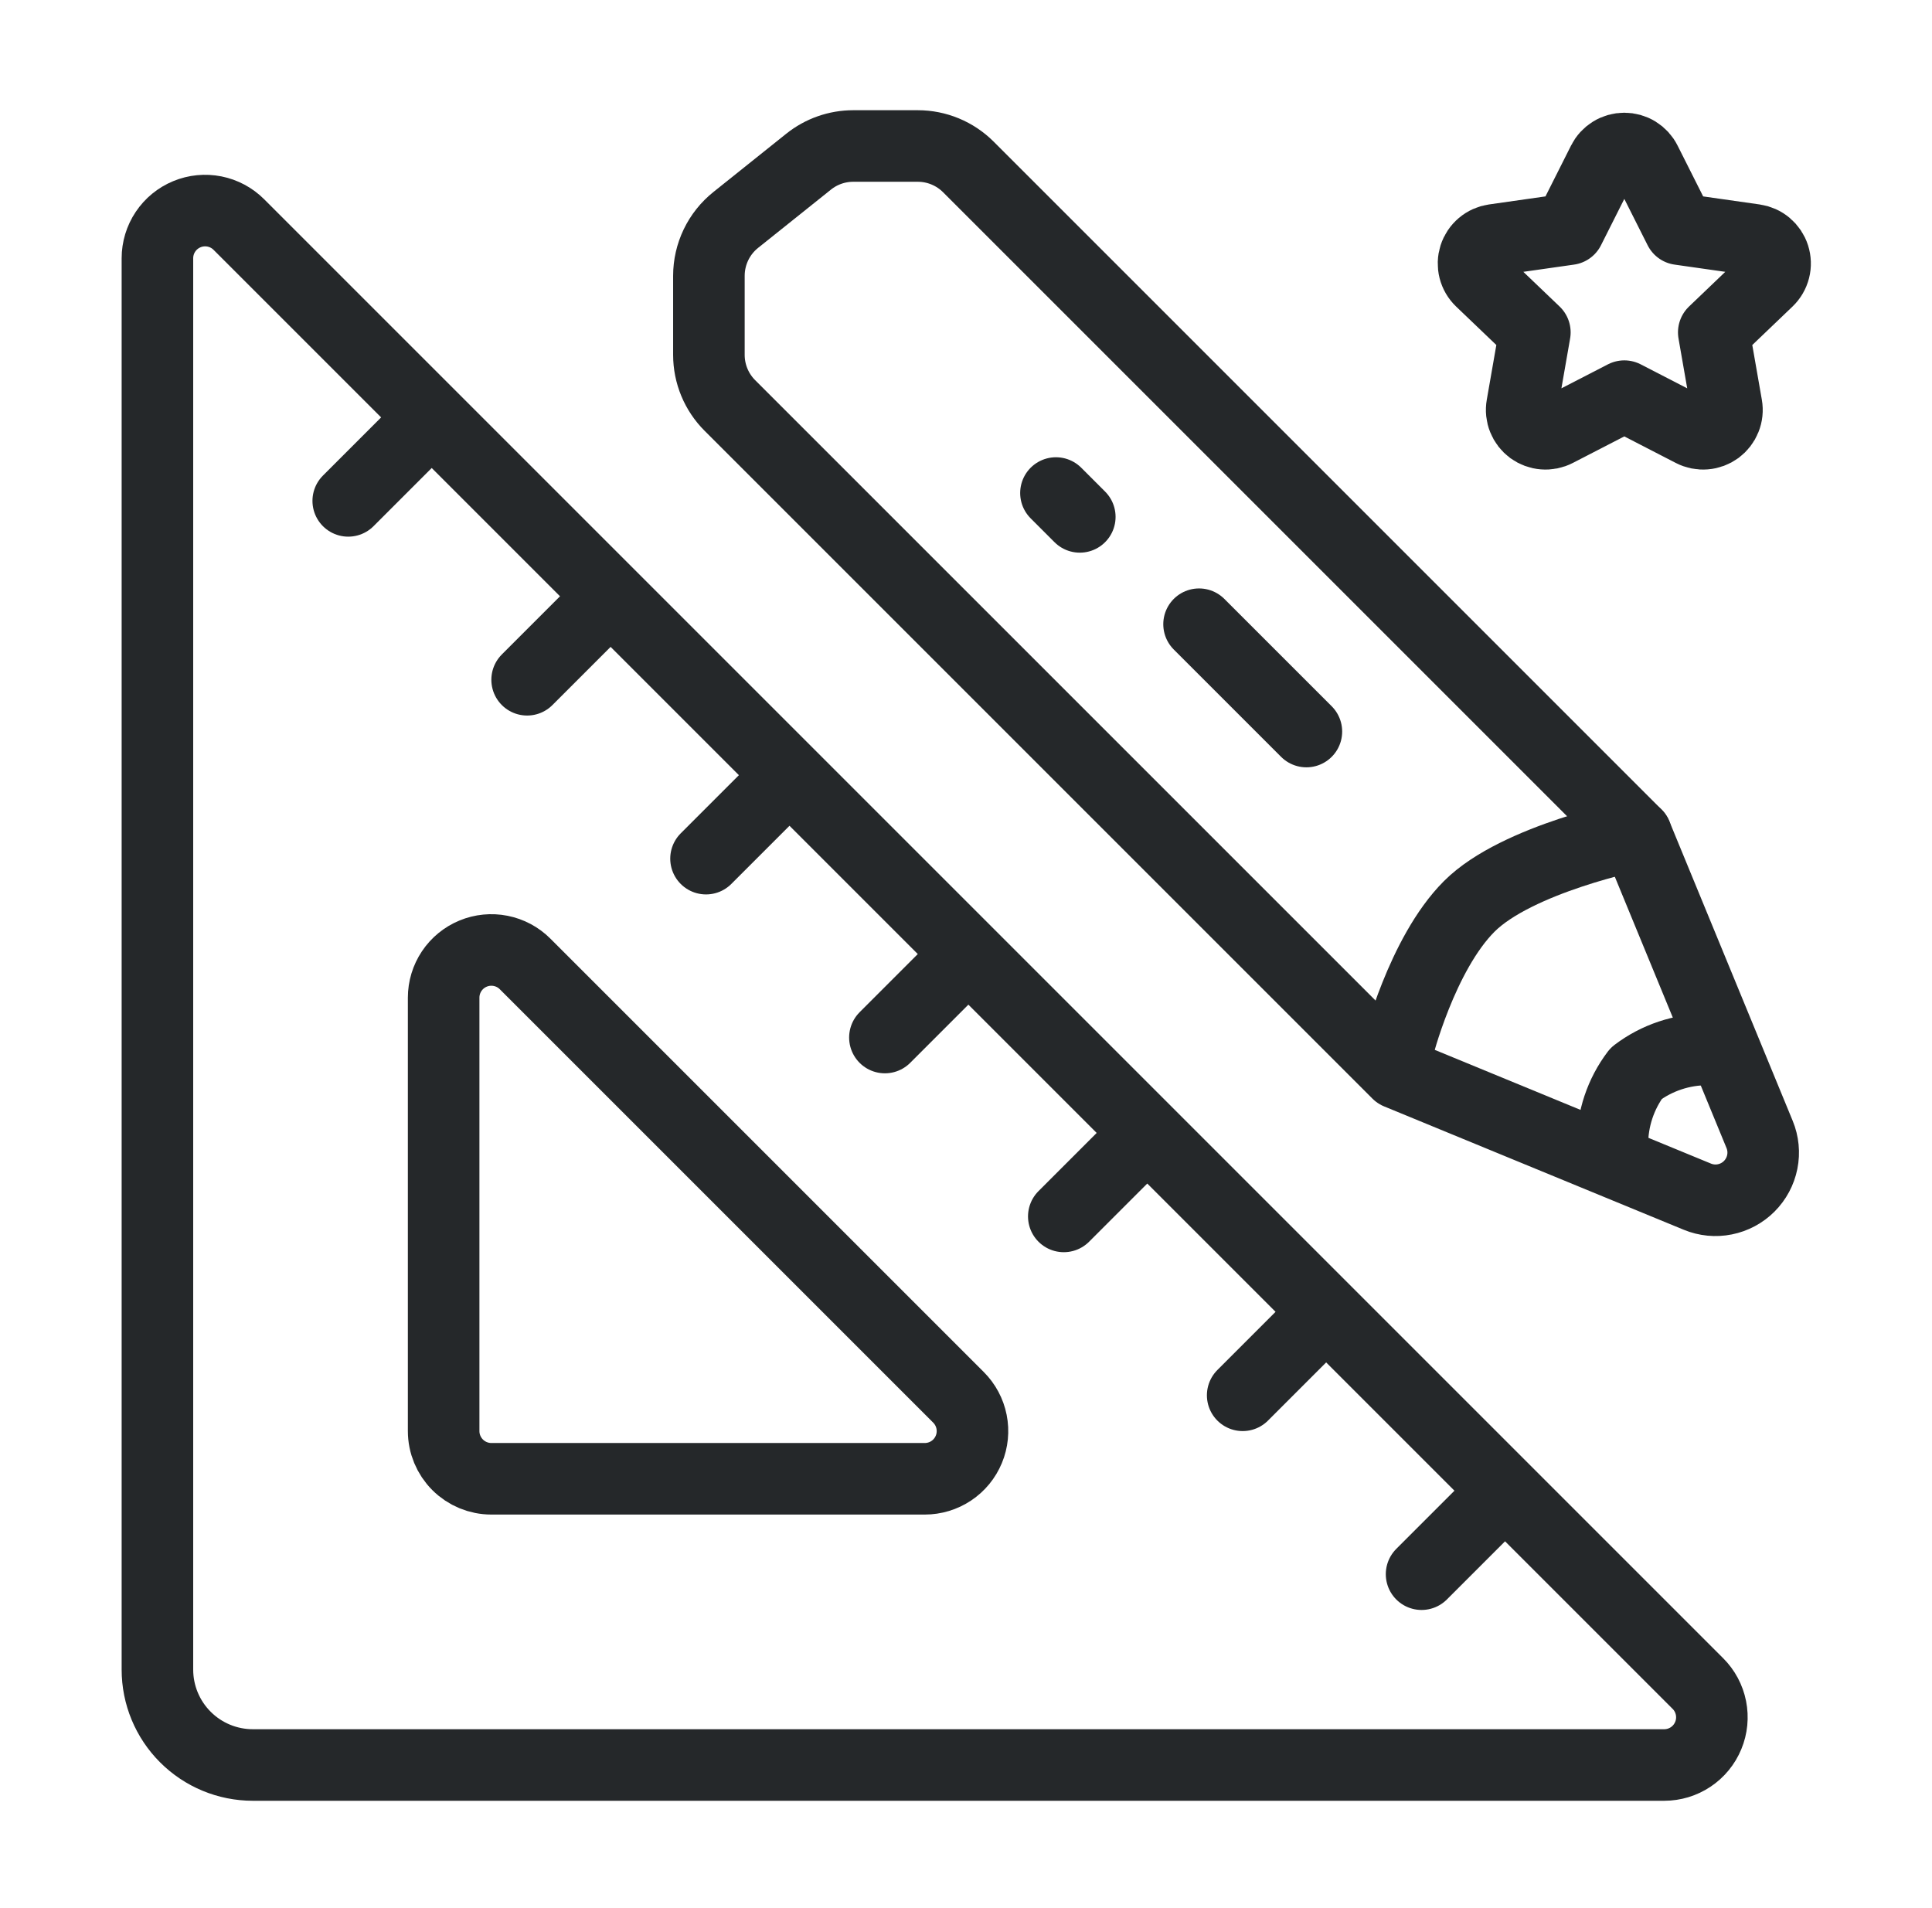 <svg width="81" height="80" viewBox="0 0 81 80" fill="none" xmlns="http://www.w3.org/2000/svg">
<g clip-path="url(#clip0_2446_25737)">
<path d="M6.6 70V10.828C6.6 10.433 6.717 10.046 6.937 9.717C7.157 9.388 7.469 9.132 7.835 8.981C8.2 8.829 8.602 8.79 8.99 8.867C9.378 8.944 9.734 9.134 10.014 9.414L71.186 70.586C71.466 70.865 71.656 71.222 71.733 71.61C71.81 71.998 71.771 72.4 71.619 72.765C71.468 73.131 71.212 73.443 70.883 73.663C70.554 73.883 70.167 74 69.772 74H10.6C9.539 74 8.522 73.579 7.772 72.828C7.021 72.078 6.6 71.061 6.6 70Z" stroke="#25282A" stroke-width="3" stroke-linecap="round" stroke-linejoin="round"/>
<path d="M18.6 41.828V60C18.6 60.53 18.811 61.039 19.186 61.414C19.561 61.789 20.07 62 20.6 62H38.772C39.167 62 39.554 61.883 39.883 61.663C40.212 61.443 40.468 61.131 40.619 60.765C40.771 60.4 40.81 59.998 40.733 59.61C40.656 59.222 40.465 58.865 40.186 58.586L22.014 40.414C21.735 40.134 21.378 39.944 20.99 39.867C20.602 39.79 20.2 39.829 19.835 39.981C19.469 40.132 19.157 40.388 18.937 40.717C18.717 41.046 18.6 41.433 18.6 41.828V41.828Z" stroke="#25282A" stroke-width="3" stroke-linecap="round" stroke-linejoin="round"/>
<path d="M37.1 43.5L39.6 41" stroke="#25282A" stroke-width="3" stroke-linecap="round" stroke-linejoin="round"/>
<path d="M29.6 36L32.1 33.5" stroke="#25282A" stroke-width="3" stroke-linecap="round" stroke-linejoin="round"/>
<path d="M44.6 51L47.1 48.5" stroke="#25282A" stroke-width="3" stroke-linecap="round" stroke-linejoin="round"/>
<path d="M52.1 58.5L54.6 56" stroke="#25282A" stroke-width="3" stroke-linecap="round" stroke-linejoin="round"/>
<path d="M22.1 28.5L24.6 26" stroke="#25282A" stroke-width="3" stroke-linecap="round" stroke-linejoin="round"/>
<path d="M14.6 21L17.1 18.5" stroke="#25282A" stroke-width="3" stroke-linecap="round" stroke-linejoin="round"/>
<path d="M59.6 66L62.1 63.5" stroke="#25282A" stroke-width="3" stroke-linecap="round" stroke-linejoin="round"/>
<path d="M30.6 17L58.6 45L71.162 50.172C71.527 50.323 71.928 50.362 72.315 50.284C72.702 50.207 73.058 50.016 73.337 49.737C73.616 49.458 73.807 49.102 73.884 48.715C73.962 48.328 73.923 47.927 73.772 47.562L68.6 35L40.6 7C40.037 6.437 39.274 6.121 38.479 6.121H35.774C35.092 6.121 34.431 6.353 33.9 6.779L30.847 9.221C30.496 9.502 30.212 9.858 30.017 10.264C29.823 10.669 29.721 11.113 29.721 11.563V14.879C29.721 15.674 30.037 16.437 30.6 17Z" stroke="#25282A" stroke-width="3" stroke-linecap="round" stroke-linejoin="round"/>
<path d="M58.6 44C58.6 44 59.6 40 61.6 38C63.6 36 68.6 35 68.6 35" stroke="#25282A" stroke-width="3" stroke-linecap="round" stroke-linejoin="round"/>
<path d="M67.6 48C67.595 46.917 67.947 45.863 68.6 45C69.463 44.347 70.517 43.995 71.6 44" stroke="#25282A" stroke-width="3" stroke-linecap="round" stroke-linejoin="round"/>
<path d="M54.771 30.671L50.271 26.171" stroke="#25282A" stroke-width="3" stroke-linecap="round" stroke-linejoin="round"/>
<path d="M45.271 21.671L44.271 20.671" stroke="#25282A" stroke-width="3" stroke-linecap="round" stroke-linejoin="round"/>
<path d="M68.993 6.777L70.418 9.609L73.563 10.057C73.749 10.084 73.924 10.162 74.067 10.283C74.21 10.404 74.317 10.563 74.374 10.741C74.431 10.92 74.438 11.111 74.391 11.293C74.345 11.475 74.249 11.64 74.113 11.77L71.85 13.935L72.388 17.015C72.421 17.199 72.401 17.388 72.331 17.56C72.262 17.733 72.145 17.883 71.996 17.994C71.845 18.104 71.668 18.17 71.482 18.184C71.296 18.199 71.11 18.162 70.945 18.076L68.1 16.609L65.255 18.076C65.09 18.162 64.904 18.199 64.718 18.184C64.532 18.17 64.355 18.104 64.204 17.994C64.054 17.883 63.938 17.733 63.869 17.56C63.799 17.388 63.779 17.199 63.812 17.015L64.35 13.935L62.087 11.77C61.951 11.64 61.855 11.475 61.809 11.293C61.763 11.111 61.769 10.92 61.826 10.741C61.883 10.563 61.99 10.404 62.133 10.283C62.276 10.162 62.451 10.084 62.637 10.057L65.782 9.609L67.207 6.777C67.29 6.611 67.418 6.472 67.575 6.375C67.733 6.277 67.915 6.226 68.1 6.226C68.285 6.226 68.467 6.277 68.625 6.375C68.782 6.472 68.91 6.611 68.993 6.777V6.777Z" stroke="#25282A" stroke-width="3" stroke-linecap="round" stroke-linejoin="round"/>
</g>
<defs>
<clipPath id="clip0_2446_25737">
<rect width="80" height="80" fill="white" transform="translate(0.6)"/>
</clipPath>
</defs>
</svg>
